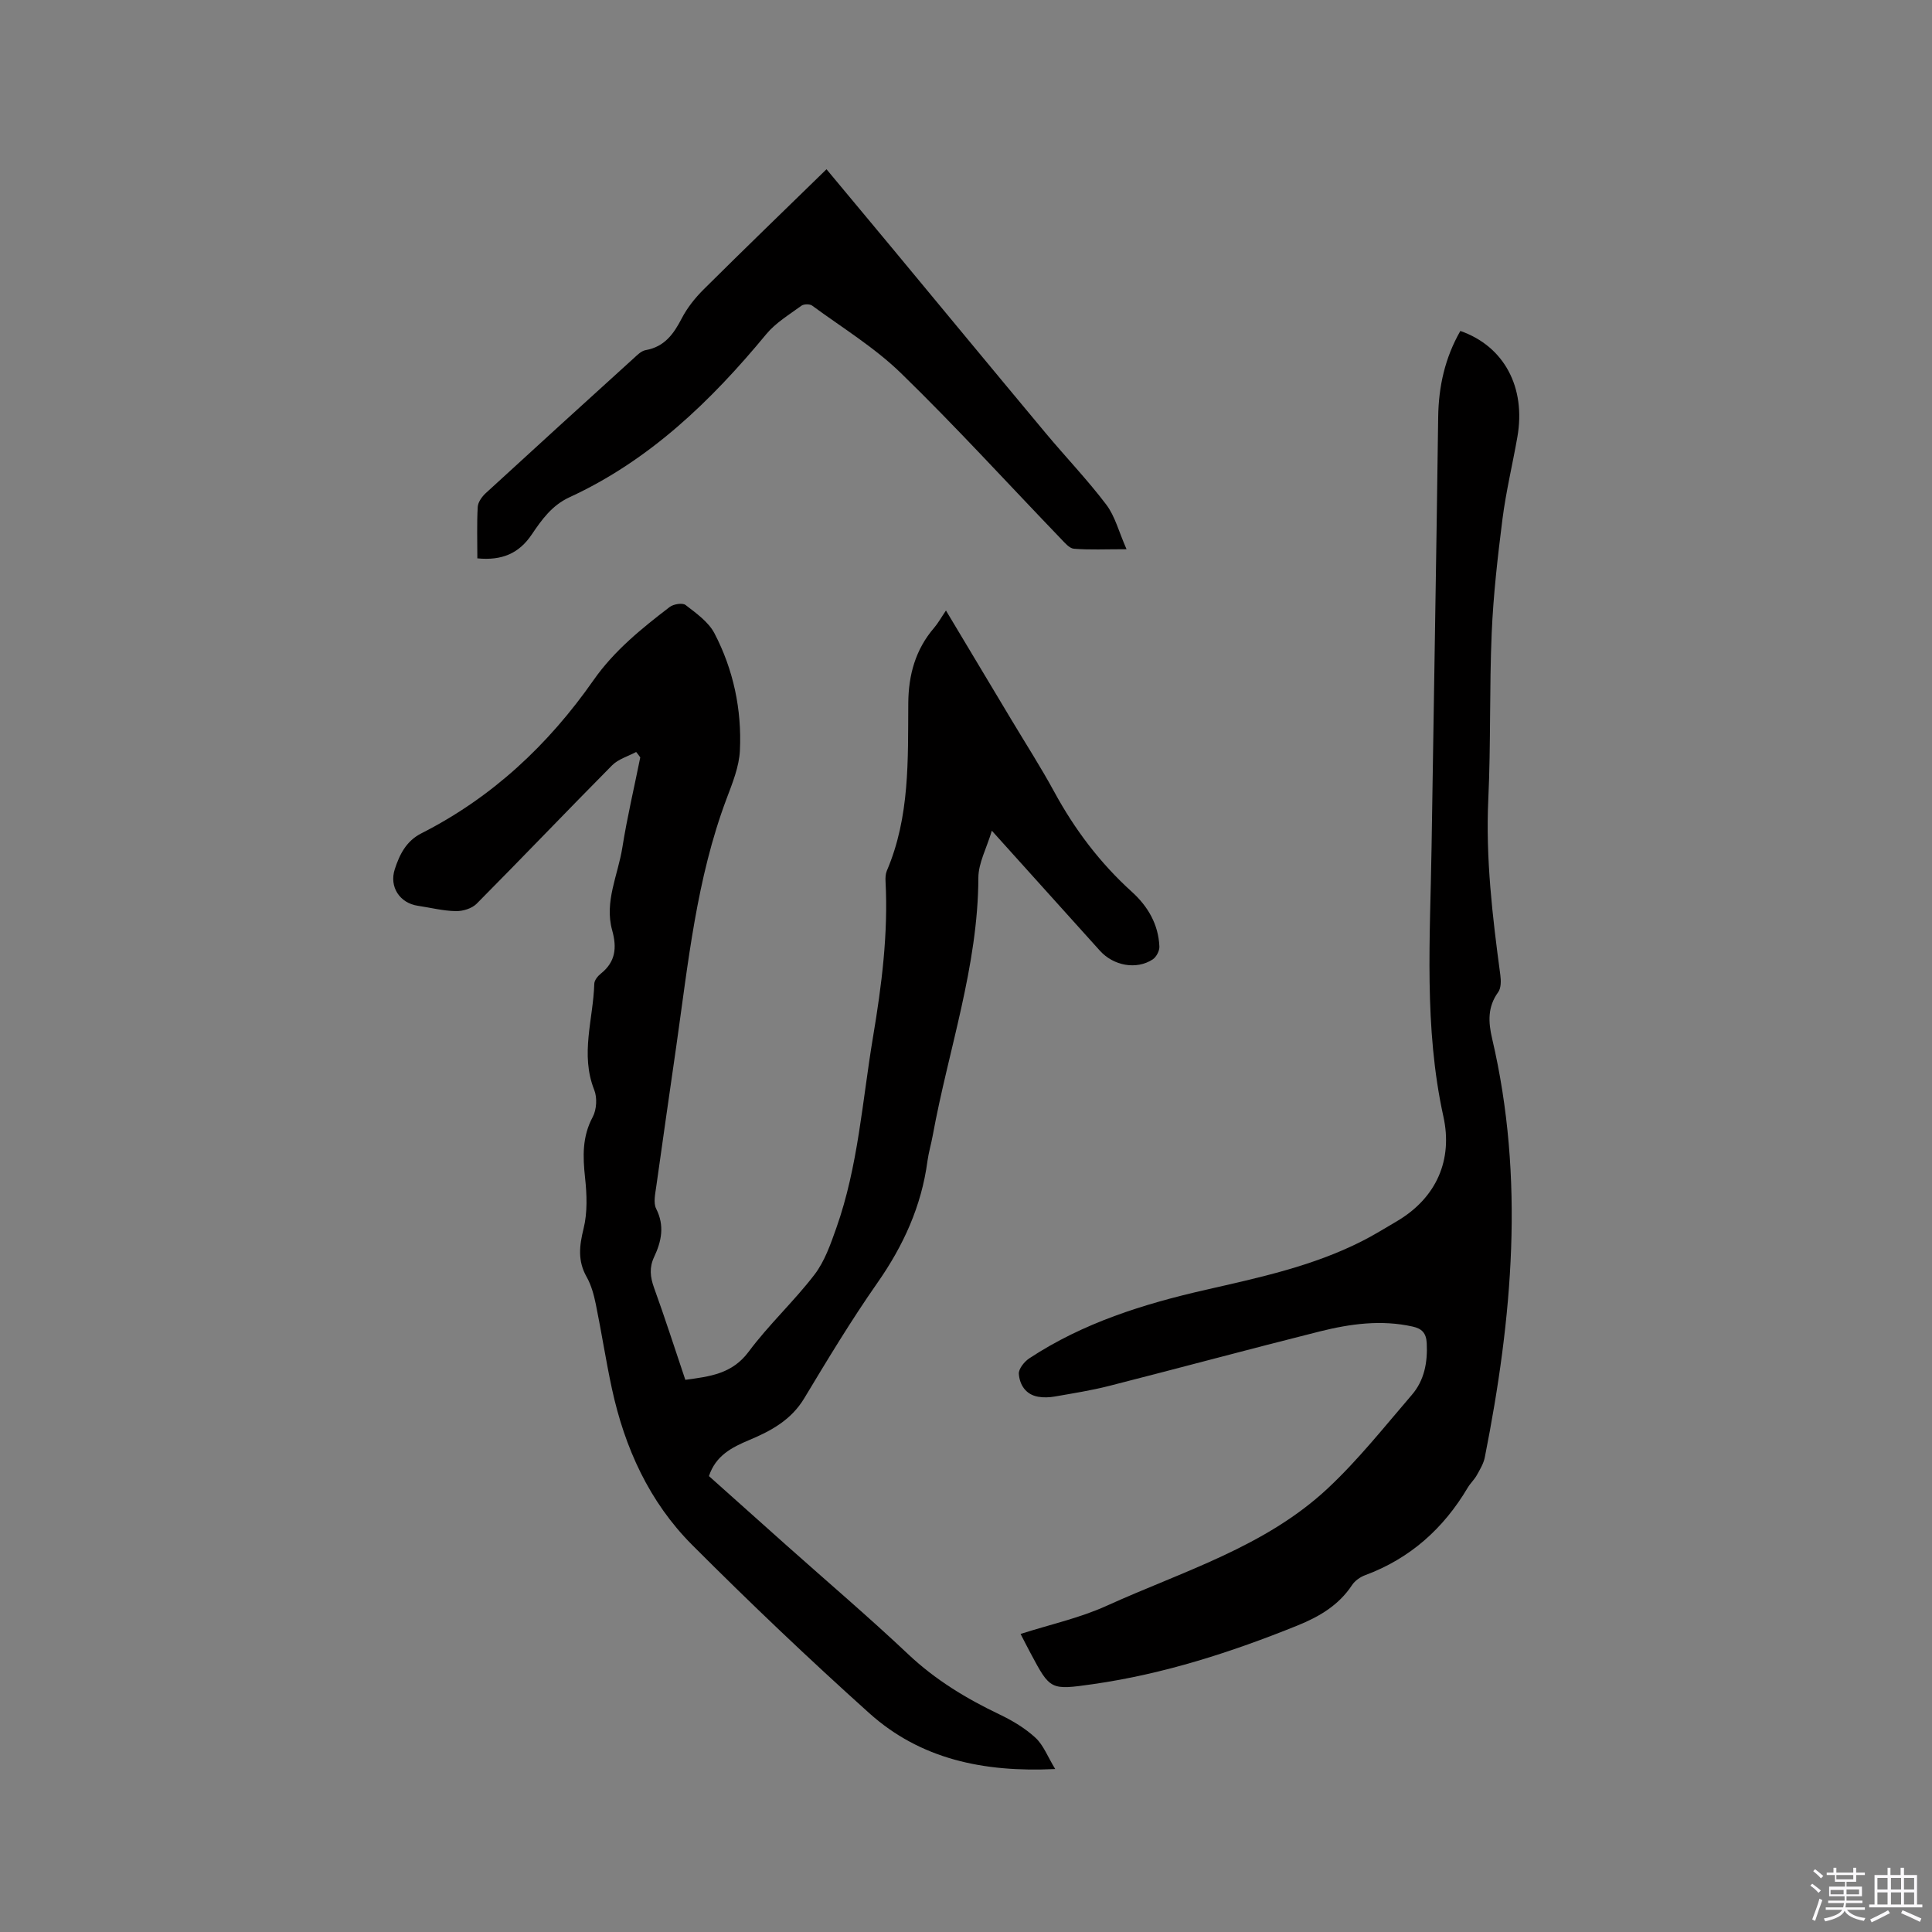 <svg enable-background="new 0 0 400 400" viewBox="0 0 400 400" xmlns="http://www.w3.org/2000/svg"><rect x="0" y="0" width="400" height="400" fill="#808080" stroke="none"/><path d="m374.8 390.4.4-.4c.7.5 1.3 1 1.8 1.4l-.5.5c-.5-.6-1.1-1.1-1.7-1.5zm1 7.3-.6-.3c.5-1.4 1.1-2.8 1.5-4.3.2.1.4.2.6.3-.5 1.3-1 2.8-1.5 4.3zm-.4-10.3.4-.4c.4.3 1 .8 1.7 1.4l-.5.5c-.4-.5-1-1-1.6-1.5zm2.5.3h1.7v-1h.6v1h3.5v-1h.6v1h1.8v.5h-1.8v1.4h-2v1h3.2v2h-3.2v.9h3.3v.5h-3.4c0 .3-.1.6-.1.9h4v.5h-3.7c.7.9 1.9 1.5 3.8 1.7-.1.2-.2.4-.3.6-2.1-.4-3.5-1.1-4-2.1-.4 1-1.8 1.7-4 2.2-.1-.2-.2-.4-.3-.6 2.1-.4 3.4-1 3.8-1.8h-3.4v-.5h3.6c.1-.3.1-.6.2-.9h-3.3v-.5h3.4c0-.3 0-.6 0-.9h-3.2v-2h3.3v-1h-2.1v-1.4h-1.7v-.5zm1.1 3.5v1h2.7c0-.3 0-.4 0-.4 0-.1 0-.2 0-.2 0-.1 0-.2 0-.3h-2.7zm1.2-3v.9h3.5v-.9zm4.7 3h-2.6v.6.4h2.6z" fill="#fbfafc"/><path d="m393.6 386.7h.6v1.5h2.7v6.1h1.1v.6h-11v-.6h1.1v-6.1h2.7v-1.5h.6v1.5h2.1v-1.5zm-2.7 8.8.4.6c-1.2.6-2.5 1.3-3.8 1.9-.1-.2-.2-.4-.3-.6 1.2-.6 2.5-1.2 3.7-1.9zm-2.2-6.7v2.4h2.1v-2.4zm0 3v2.5h2.1v-2.5zm2.8-3v2.4h2.1v-2.4zm0 3v2.5h2.1v-2.5zm6 6.1c-1.4-.7-2.7-1.3-3.9-1.8l.3-.6c1.5.6 2.7 1.2 3.9 1.7zm-1.2-9.1h-2.1v2.4h2.1zm-2.1 3v2.5h2.1v-2.5z" fill="#fbfafc"/><g fill="#010000"><path d="m131.71 155.69c-1.68.9-3.71 1.47-4.99 2.77-9.4 9.49-18.62 19.16-28.03 28.64-.99 1-2.87 1.57-4.33 1.54-2.62-.05-5.23-.72-7.85-1.11-3.73-.55-5.96-3.9-4.78-7.55.98-3.04 2.37-5.85 5.5-7.44 14.67-7.44 26.29-18.33 35.66-31.73 4.25-6.08 9.94-10.68 15.75-15.13.79-.61 2.66-.92 3.3-.42 2.21 1.71 4.74 3.49 5.98 5.86 3.93 7.54 5.67 15.78 5.27 24.25-.16 3.39-1.56 6.8-2.78 10.05-6.21 16.53-7.93 33.95-10.4 51.23-1.38 9.65-2.79 19.29-4.13 28.94-.21 1.55-.65 3.42-.03 4.66 1.79 3.53 1.1 6.76-.42 9.99-1.03 2.18-.82 4.14-.02 6.37 2.27 6.26 4.3 12.61 6.48 19.07 5.05-.69 9.67-1.2 13.11-5.82 4.16-5.6 9.37-10.41 13.62-15.95 2.12-2.76 3.34-6.31 4.53-9.66 4.53-12.79 5.38-26.31 7.6-39.56 1.79-10.68 3.16-21.37 2.59-32.23-.04-.72 0-1.53.27-2.18 4.78-11.16 4.36-22.96 4.44-34.72.04-5.79 1.48-11.09 5.35-15.58.82-.96 1.44-2.09 2.45-3.58 4.9 8.18 9.19 15.33 13.48 22.5 2.99 5 6.15 9.91 8.93 15.02 4.24 7.81 9.5 14.77 16.09 20.73 3.34 3.03 5.49 6.75 5.69 11.32.04.89-.64 2.18-1.39 2.67-3.36 2.19-8.1 1.33-10.93-1.81-7.24-8.02-14.46-16.06-22.37-24.84-1.09 3.66-2.78 6.69-2.79 9.73-.06 18.37-6.2 35.61-9.45 53.38-.32 1.77-.85 3.51-1.09 5.29-1.24 9.33-4.98 17.52-10.37 25.22-5.4 7.72-10.28 15.81-15.14 23.89-2.71 4.5-6.87 6.75-11.4 8.65-3.58 1.5-6.93 3.21-8.33 7.46 5.36 4.79 10.73 9.59 16.1 14.38 8.39 7.48 16.96 14.77 25.13 22.48 5.64 5.33 12.06 9.21 18.98 12.51 2.64 1.26 5.27 2.84 7.4 4.81 1.65 1.53 2.52 3.91 4.08 6.47-14.94.72-27.94-2.09-38.5-11.57-12.54-11.26-24.76-22.9-36.66-34.82-8.88-8.9-13.97-20.1-16.62-32.36-1.25-5.79-2.14-11.66-3.33-17.47-.4-1.95-.94-3.97-1.91-5.68-1.87-3.32-1.51-6.41-.63-9.98.83-3.35.69-7.07.31-10.55-.47-4.39-.61-8.49 1.59-12.58.81-1.52.95-3.99.31-5.59-2.94-7.39-.2-14.67.01-21.98.02-.72.71-1.59 1.33-2.08 3.07-2.44 3.39-5.35 2.37-9.01-1.64-5.9 1.21-11.43 2.11-17.11.99-6.26 2.46-12.45 3.71-18.67-.27-.4-.56-.76-.85-1.12z"/><path d="m211.3 338.29c6.04-1.94 12.22-3.28 17.85-5.84 15.75-7.15 32.76-12.16 45.75-24.3 6.31-5.9 11.74-12.77 17.4-19.35 2.6-3.01 3.29-6.74 3.09-10.72-.11-2.11-1.03-3.01-2.92-3.43-6.5-1.45-12.9-.57-19.19 1-14.58 3.66-29.09 7.58-43.65 11.29-3.69.94-7.46 1.53-11.22 2.19-1.13.2-2.35.25-3.48.05-2.57-.45-3.82-2.47-3.99-4.73-.08-1.03 1.14-2.55 2.18-3.23 11.14-7.34 23.65-11.25 36.51-14.18 11.05-2.52 22.14-4.89 32.35-10.07 2.45-1.24 4.79-2.7 7.17-4.09 8.39-4.93 11.64-12.87 9.69-21.71-4.07-18.53-2.73-37.12-2.45-55.74.45-29.68.98-59.36 1.37-89.04.08-6.39 1.42-12.34 4.59-17.87 9.06 3.16 13.62 11.68 11.8 21.99-.99 5.63-2.34 11.21-3.07 16.88-1 7.86-1.9 15.76-2.24 23.68-.49 11.43-.17 22.91-.7 34.34-.57 12.26.85 24.32 2.48 36.4.16 1.18.19 2.75-.44 3.61-2.22 3.06-2.05 6.2-1.25 9.62 6.8 29.02 4.19 57.89-1.52 86.7-.26 1.29-1 2.51-1.66 3.69-.51.92-1.33 1.66-1.87 2.57-5.01 8.46-11.93 14.67-21.23 18.12-1.03.38-2.13 1.15-2.72 2.05-2.77 4.19-6.79 6.55-11.29 8.37-13.68 5.53-27.66 10.04-42.32 12.14-8.87 1.26-8.87 1.25-12.96-6.42-.66-1.23-1.28-2.45-2.06-3.97z"/><path d="m98.83 115.6c0-3.71-.12-7.2.08-10.66.06-.98.87-2.11 1.65-2.83 10.15-9.32 20.34-18.59 30.55-27.85.77-.7 1.64-1.61 2.57-1.77 3.89-.69 5.78-3.32 7.46-6.56 1.14-2.2 2.77-4.25 4.54-6.01 8.33-8.28 16.78-16.44 25.44-24.88 4.56 5.47 8.95 10.73 13.33 16.01 10.69 12.89 21.35 25.8 32.08 38.66 4.14 4.96 8.63 9.64 12.52 14.78 1.81 2.39 2.57 5.56 4.19 9.22-4.42 0-7.67.16-10.89-.1-.94-.07-1.89-1.22-2.67-2.03-11.02-11.46-21.74-23.23-33.13-34.31-5.49-5.34-12.19-9.43-18.41-14-.49-.36-1.72-.34-2.22.03-2.52 1.85-5.32 3.52-7.27 5.88-11.45 13.86-24.18 26.14-40.74 33.77-3.64 1.68-5.74 4.64-7.79 7.67-2.66 3.98-6.22 5.48-11.29 4.98z"/></g></svg>